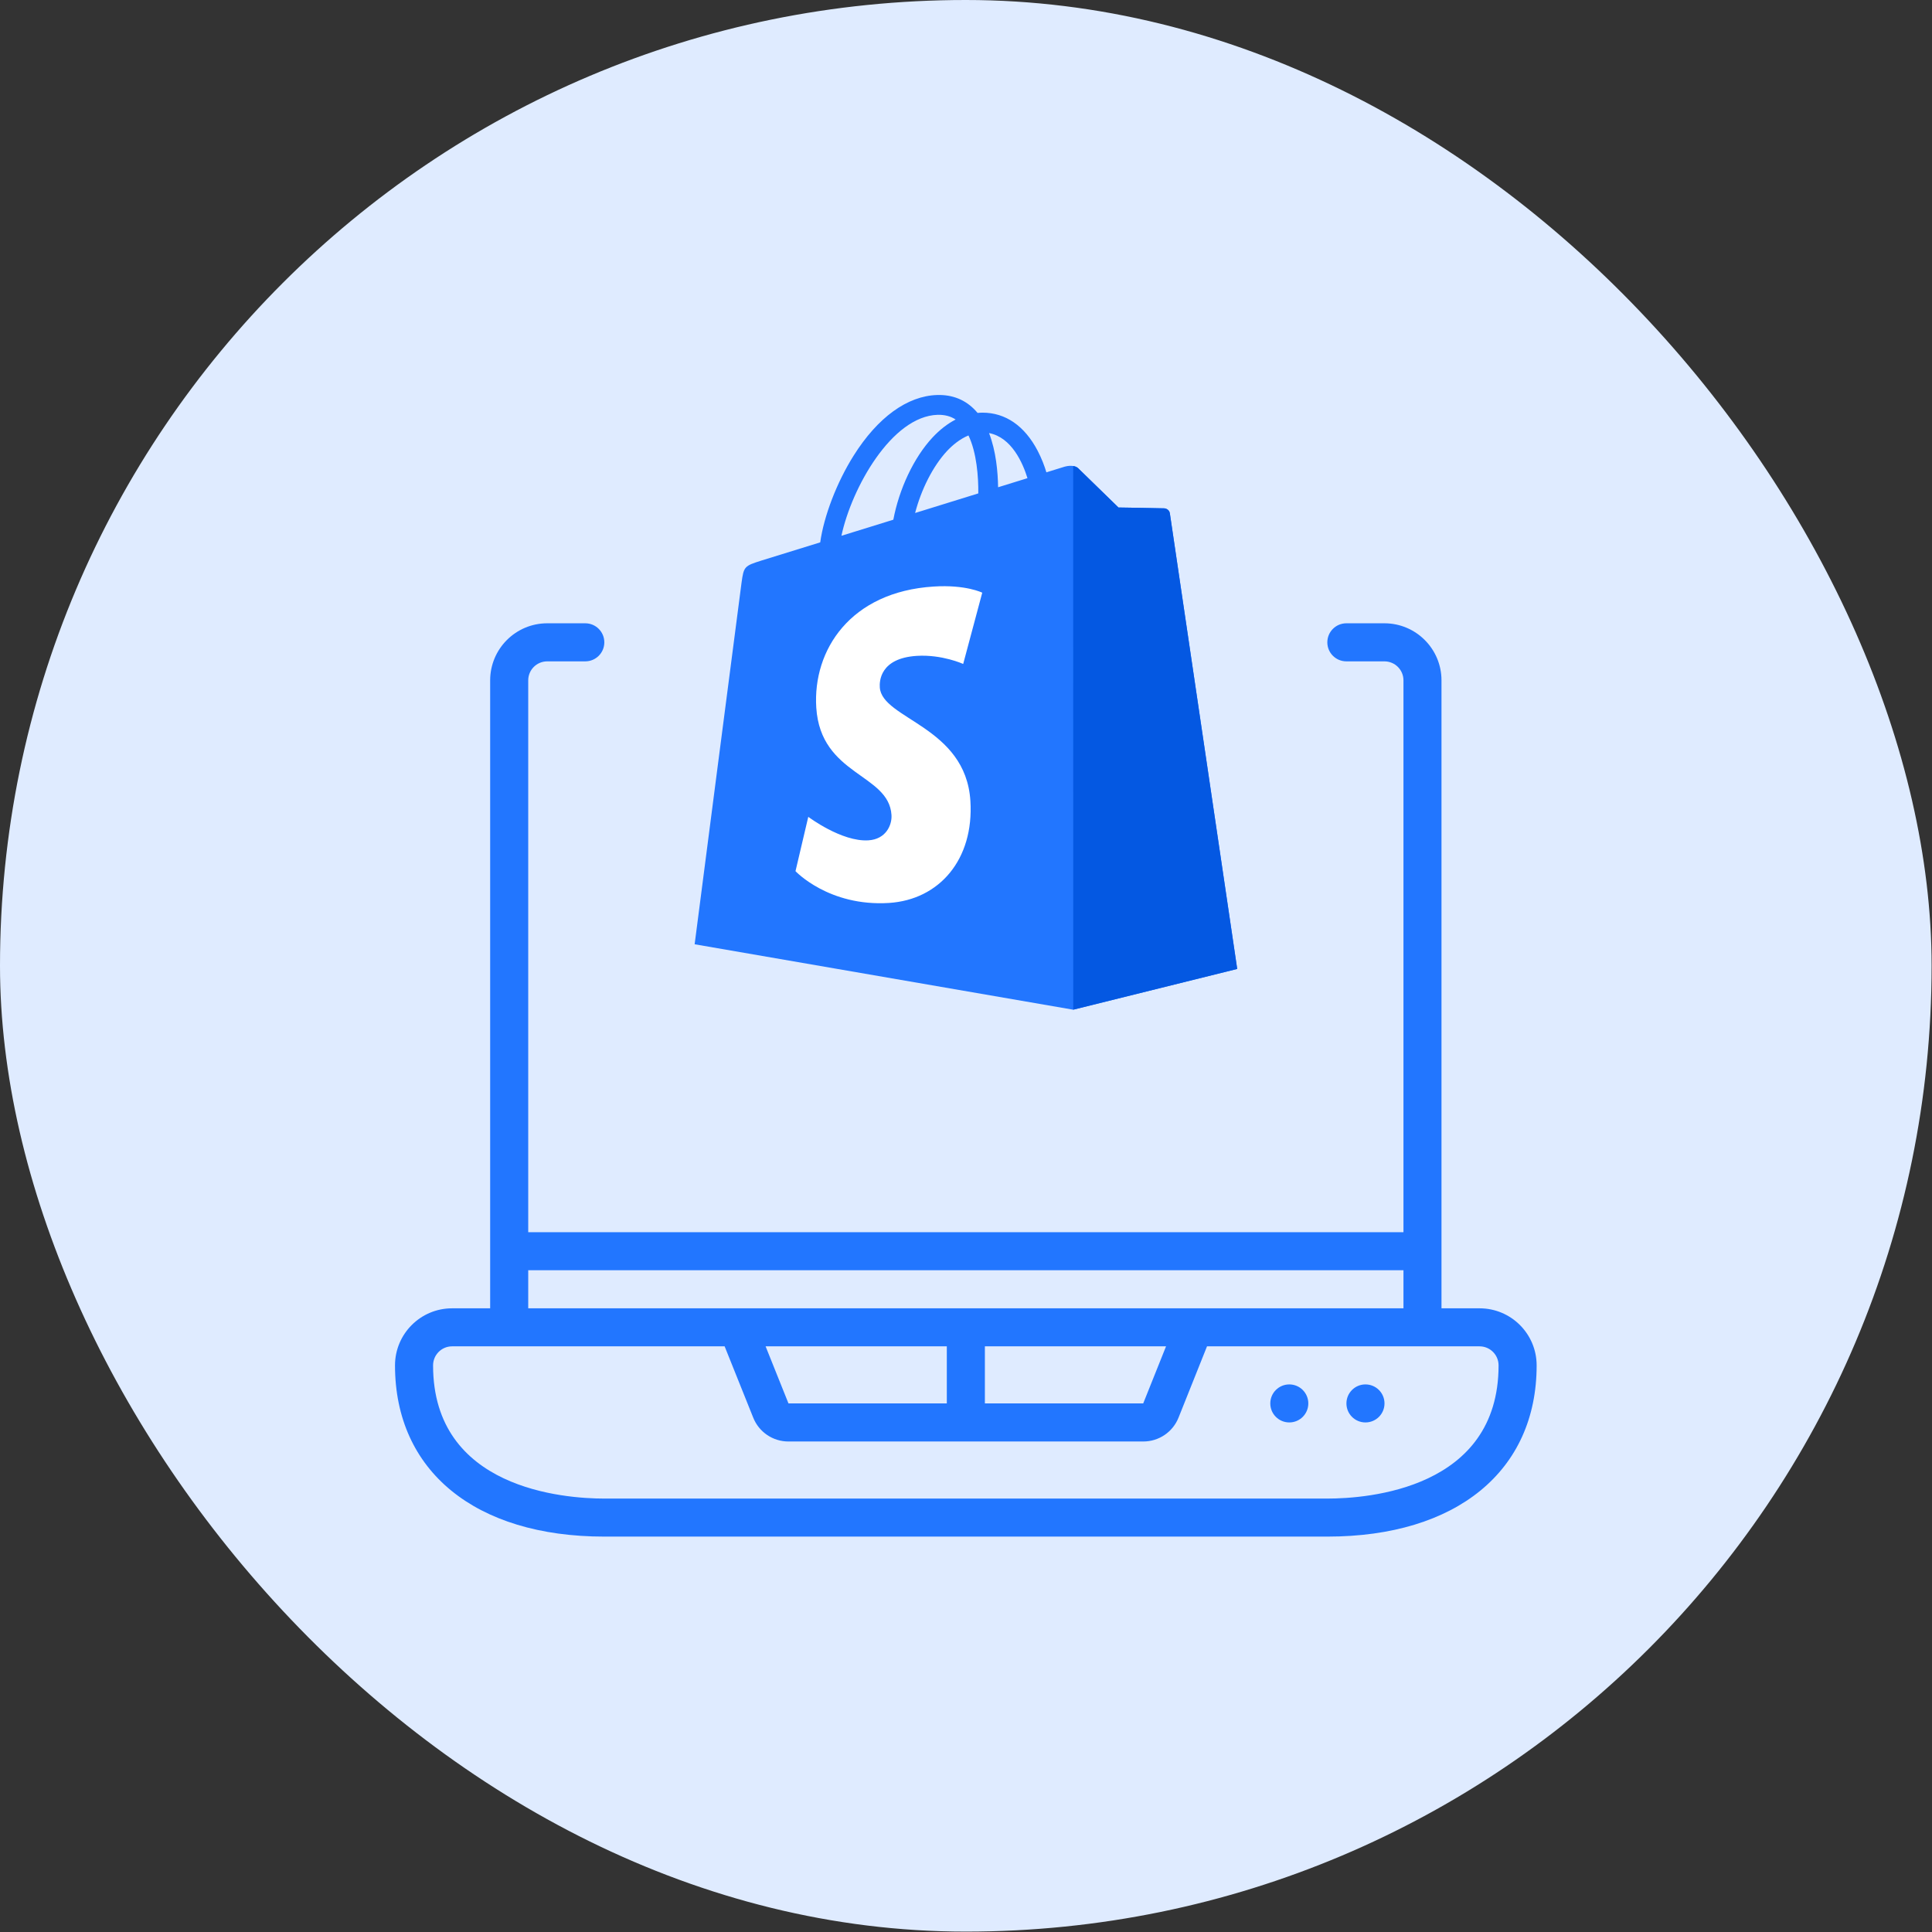 <svg width="44" height="44" viewBox="0 0 44 44" fill="none" xmlns="http://www.w3.org/2000/svg">
<rect x="0" y="0" width="44" height="44" fill="#333333" stroke="none"/>
<rect width="43.991" height="43.991" rx="21.995" fill="#DFEBFF"/>
<g clip-path="url(#clip0_12297_7973)">
<path d="M33.696 29.796H32.829V15.495C32.829 14.778 32.247 14.195 31.529 14.195H30.663C30.423 14.195 30.229 14.389 30.229 14.629C30.229 14.868 30.423 15.062 30.663 15.062H31.529C31.769 15.062 31.963 15.256 31.963 15.495V28.062H12.03V15.495C12.03 15.256 12.223 15.062 12.463 15.062H13.329C13.569 15.062 13.763 14.868 13.763 14.629C13.763 14.389 13.569 14.195 13.329 14.195H12.463C11.745 14.195 11.163 14.778 11.163 15.495V29.796H10.296C9.578 29.796 8.996 30.378 8.996 31.096C8.996 33.501 10.823 34.995 13.763 34.995H30.229C33.17 34.995 34.996 33.501 34.996 31.096C34.996 30.378 34.414 29.796 33.696 29.796ZM12.03 28.929H31.963V29.796H12.03V28.929ZM17.957 31.962L17.436 30.662H21.563V31.962H17.957ZM22.43 30.662H26.556L26.036 31.962H22.43V30.662ZM30.229 34.129H13.763C12.848 34.129 9.863 33.91 9.863 31.096C9.863 30.856 10.057 30.662 10.296 30.662H16.503L17.153 32.283C17.283 32.613 17.602 32.83 17.956 32.829H26.036C26.391 32.83 26.71 32.614 26.841 32.284L27.489 30.662H33.696C33.935 30.662 34.129 30.856 34.129 31.096C34.129 33.912 31.144 34.129 30.229 34.129Z" fill="#2276FF"/>
<g clip-path="url(#clip1_12297_7973)">
<path d="M26.642 11.691C26.632 11.621 26.57 11.582 26.519 11.577C26.468 11.573 25.472 11.558 25.472 11.558C25.472 11.558 24.638 10.748 24.556 10.666C24.474 10.584 24.313 10.609 24.25 10.627C24.249 10.627 24.094 10.675 23.831 10.757C23.788 10.614 23.723 10.44 23.631 10.264C23.334 9.698 22.9 9.398 22.375 9.398C22.374 9.398 22.374 9.398 22.373 9.398C22.337 9.398 22.3 9.401 22.264 9.404C22.248 9.386 22.233 9.367 22.216 9.35C21.988 9.105 21.694 8.986 21.343 8.996C20.665 9.016 19.989 9.505 19.442 10.375C19.056 10.987 18.763 11.757 18.68 12.352C17.901 12.593 17.357 12.762 17.345 12.765C16.952 12.889 16.939 12.901 16.888 13.271C16.849 13.552 15.82 21.505 15.82 21.505L24.44 22.995L28.176 22.067C28.176 22.067 26.652 11.762 26.642 11.691ZM19.163 12.202C19.396 11.112 20.309 9.477 21.356 9.447C21.515 9.444 21.649 9.479 21.764 9.554C21.581 9.649 21.403 9.786 21.237 9.964C20.806 10.427 20.476 11.144 20.345 11.836C19.934 11.963 19.532 12.088 19.163 12.202ZM22.28 11.237C21.828 11.377 21.335 11.53 20.841 11.683C20.98 11.15 21.244 10.62 21.567 10.272C21.688 10.143 21.857 9.999 22.056 9.917C22.244 10.308 22.284 10.862 22.28 11.237ZM22.731 11.097C22.726 10.754 22.685 10.276 22.525 9.863C23.039 9.961 23.293 10.543 23.4 10.89C23.201 10.952 22.976 11.022 22.731 11.097Z" fill="#2276FF"/>
<path d="M26.52 11.577C26.47 11.573 25.473 11.558 25.473 11.558C25.473 11.558 24.64 10.748 24.557 10.666C24.526 10.635 24.485 10.62 24.441 10.613L24.442 22.995L28.177 22.067C28.177 22.067 26.653 11.762 26.643 11.691C26.634 11.621 26.572 11.582 26.52 11.577Z" fill="#0458E2"/>
<path d="M22.37 13.498L21.936 15.121C21.936 15.121 21.453 14.901 20.879 14.937C20.037 14.99 20.028 15.521 20.037 15.654C20.083 16.38 21.992 16.538 22.1 18.239C22.184 19.576 21.39 20.491 20.246 20.564C18.873 20.65 18.117 19.84 18.117 19.84L18.408 18.603C18.408 18.603 19.169 19.177 19.778 19.138C20.176 19.113 20.318 18.79 20.303 18.561C20.244 17.614 18.689 17.669 18.59 16.114C18.508 14.804 19.367 13.477 21.265 13.358C21.996 13.311 22.37 13.498 22.37 13.498Z" fill="white"/>
</g>
<path d="M29.796 31.962C29.796 32.202 29.602 32.395 29.363 32.395C29.124 32.395 28.93 32.202 28.93 31.962C28.93 31.723 29.124 31.529 29.363 31.529C29.602 31.529 29.796 31.723 29.796 31.962Z" fill="#2276FF"/>
<path d="M31.531 31.962C31.531 32.202 31.337 32.395 31.097 32.395C30.858 32.395 30.664 32.202 30.664 31.962C30.664 31.723 30.858 31.529 31.097 31.529C31.337 31.529 31.531 31.723 31.531 31.962Z" fill="#2276FF"/>
</g>
<defs>
<clipPath id="clip0_12297_7973">
<rect width="26" height="26" fill="white" transform="translate(8.996 8.995)"/>
</clipPath>
<clipPath id="clip1_12297_7973">
<rect width="14" height="14" fill="white" transform="translate(15 8.995)"/>
</clipPath>
</defs>
</svg>

